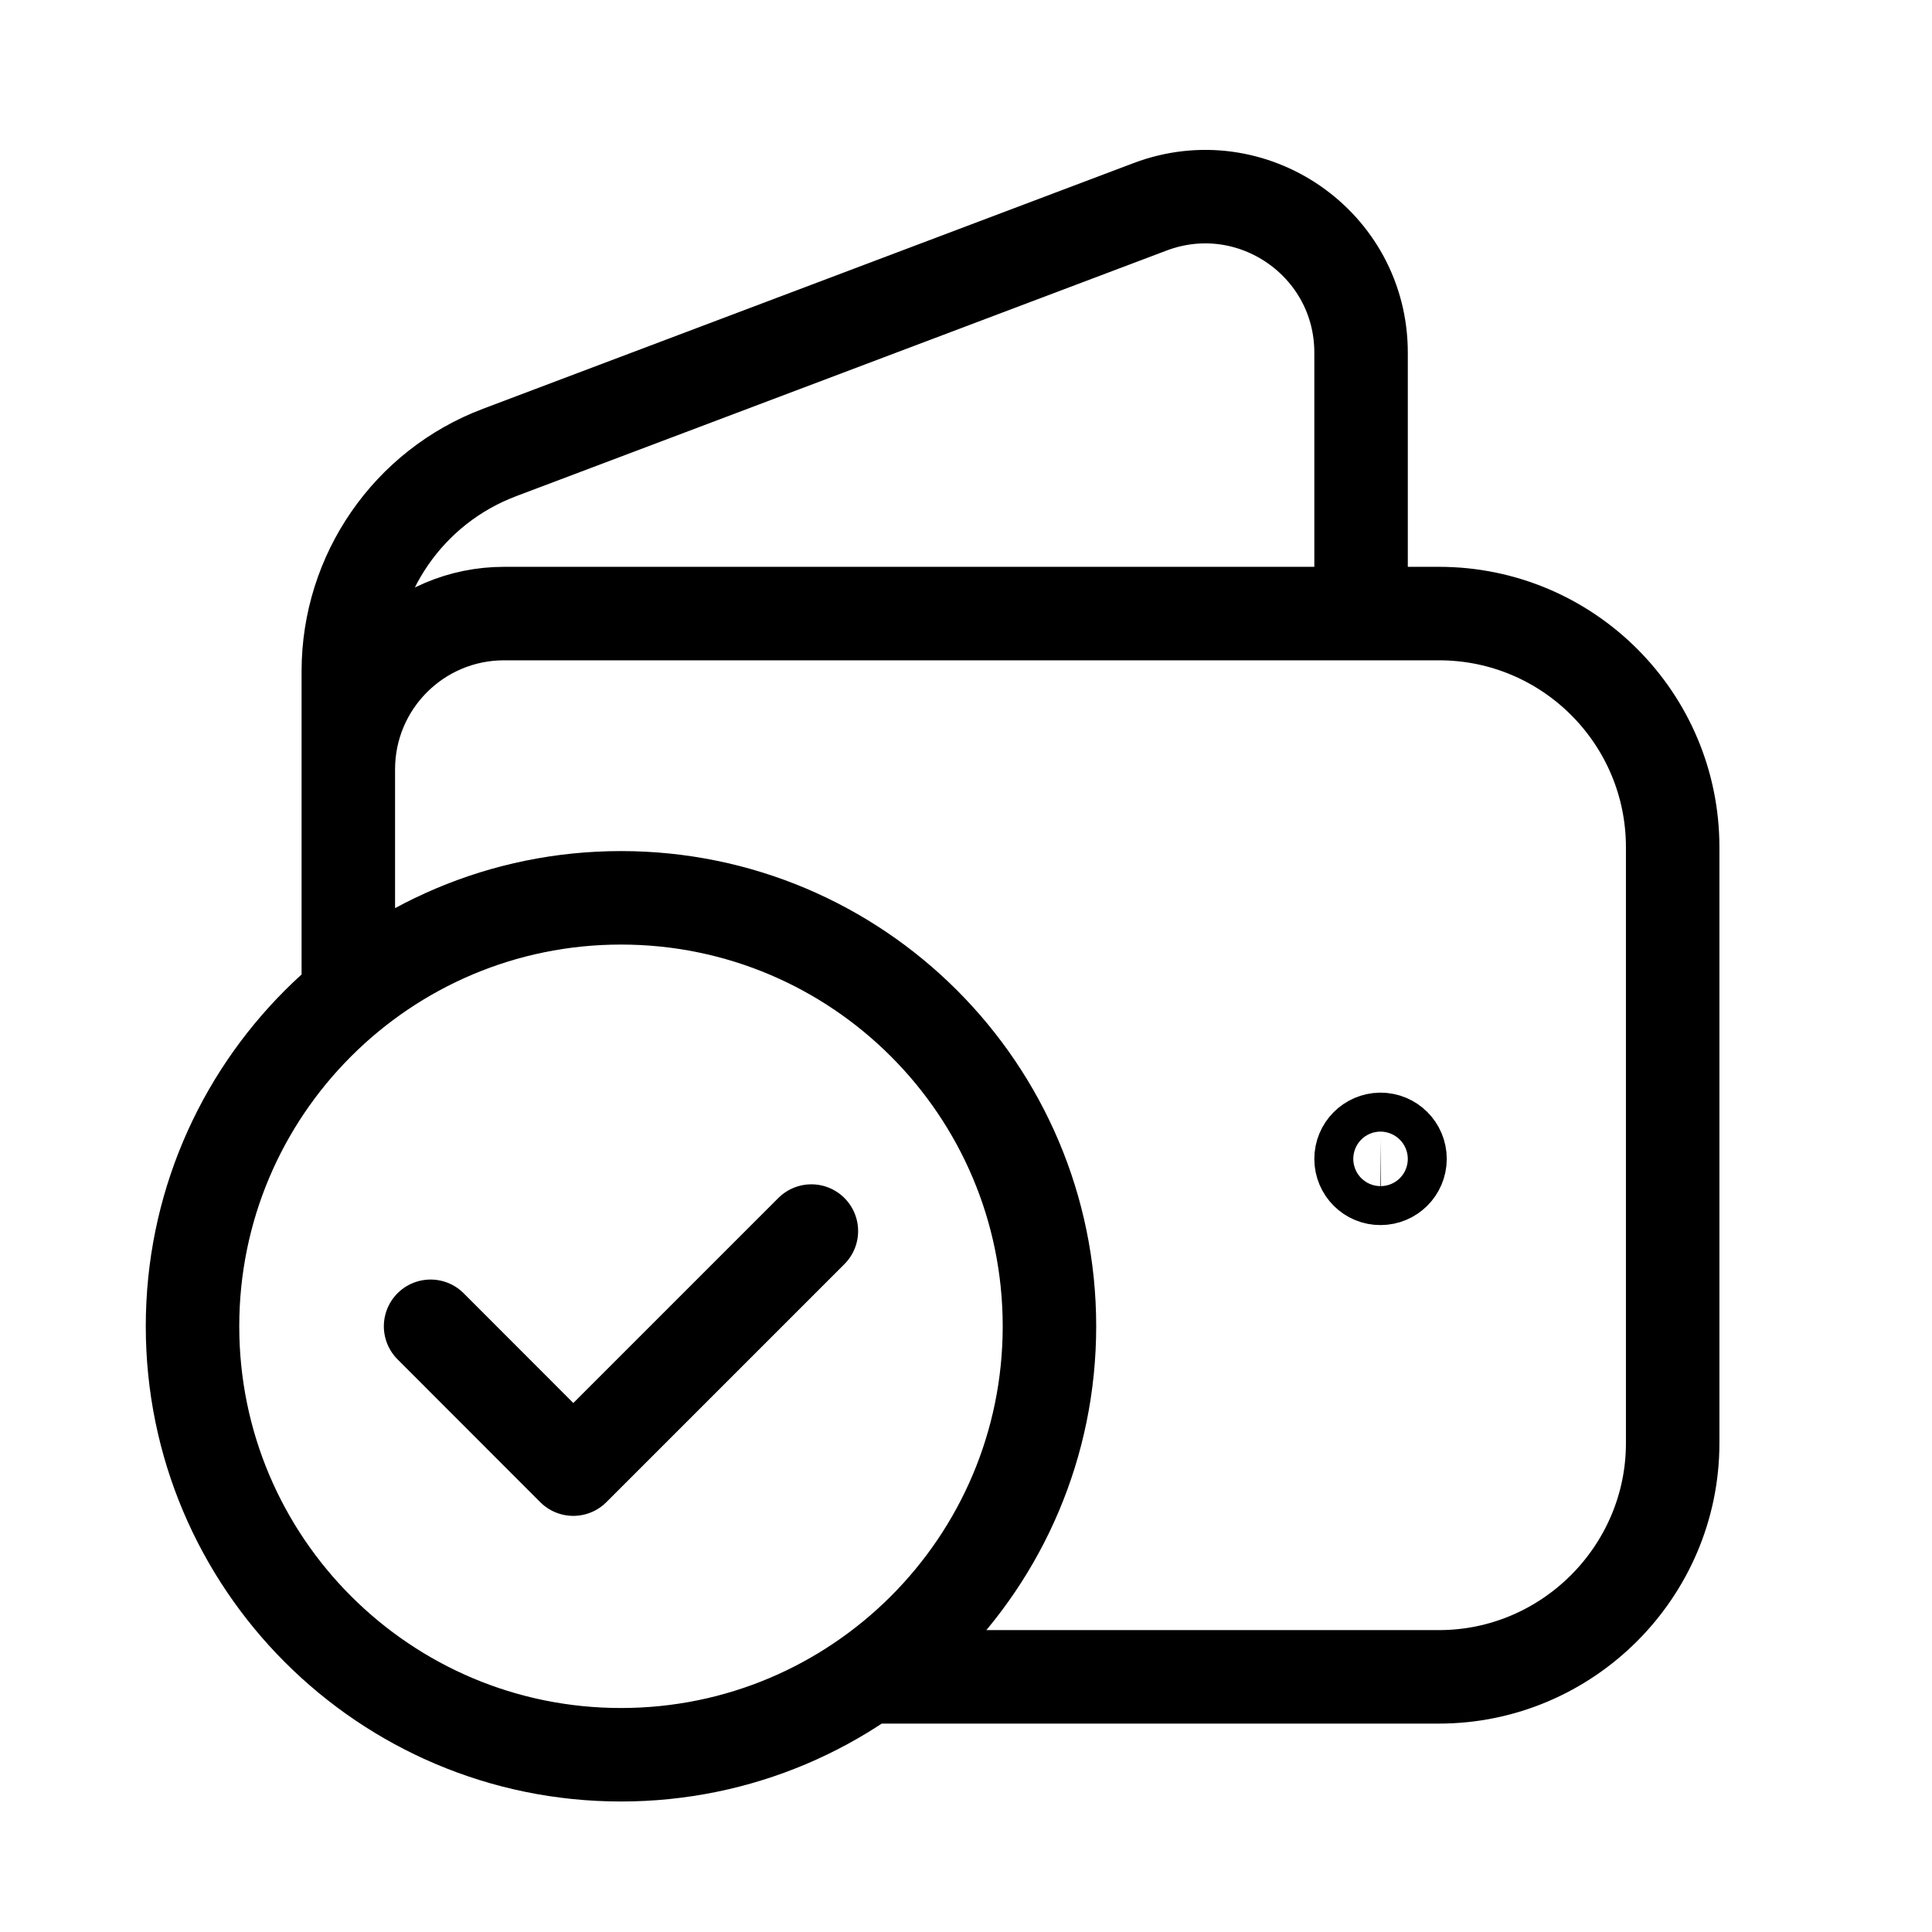 <?xml version="1.0" encoding="UTF-8"?> <svg xmlns="http://www.w3.org/2000/svg" width="31" height="31" viewBox="0 0 31 31" fill="none"><path d="M5.589 15.538V10.77C5.589 9.21 6.555 7.812 8.014 7.261L18.455 3.318C20.091 2.702 21.839 3.91 21.839 5.658V9.846M13.916 26.906H23.089C25.151 26.906 26.839 25.218 26.839 23.156V13.595C26.839 11.524 25.16 9.845 23.089 9.845H8.089C6.708 9.845 5.589 10.963 5.589 12.345V15.977M13.019 19.753L9.199 23.573L6.909 21.281M22.15 18.282C21.978 18.284 21.839 18.424 21.839 18.596C21.839 18.768 21.979 18.909 22.151 18.907C22.324 18.907 22.464 18.767 22.464 18.595C22.464 18.422 22.324 18.282 22.15 18.282ZM9.964 28.156C6.168 28.156 3.089 25.077 3.089 21.281C3.089 17.485 6.168 14.406 9.964 14.406C13.761 14.406 16.839 17.485 16.839 21.281C16.839 25.077 13.761 28.156 9.964 28.156Z" stroke="url(#paint0_linear_1406_1608)" style="" stroke-width="1.5" stroke-linecap="round" stroke-linejoin="round"></path><defs><linearGradient id="paint0_linear_1406_1608" x1="5.266" y1="-77.326" x2="68.334" y2="-47.235" gradientUnits="userSpaceOnUse"><stop stop-color="#FF0000" style="stop-color:#FF0000;stop-color:color(display-p3 1 0 0);stop-opacity:1;"></stop><stop offset="0.47" stop-color="#FF00FF" style="stop-color:#FF00FF;stop-color:color(display-p3 1 0 1);stop-opacity:1;"></stop><stop offset="1" stop-color="#FFC400" style="stop-color:#FFC400;stop-color:color(display-p3 1 0.767 0);stop-opacity:1;"></stop></linearGradient></defs></svg> 